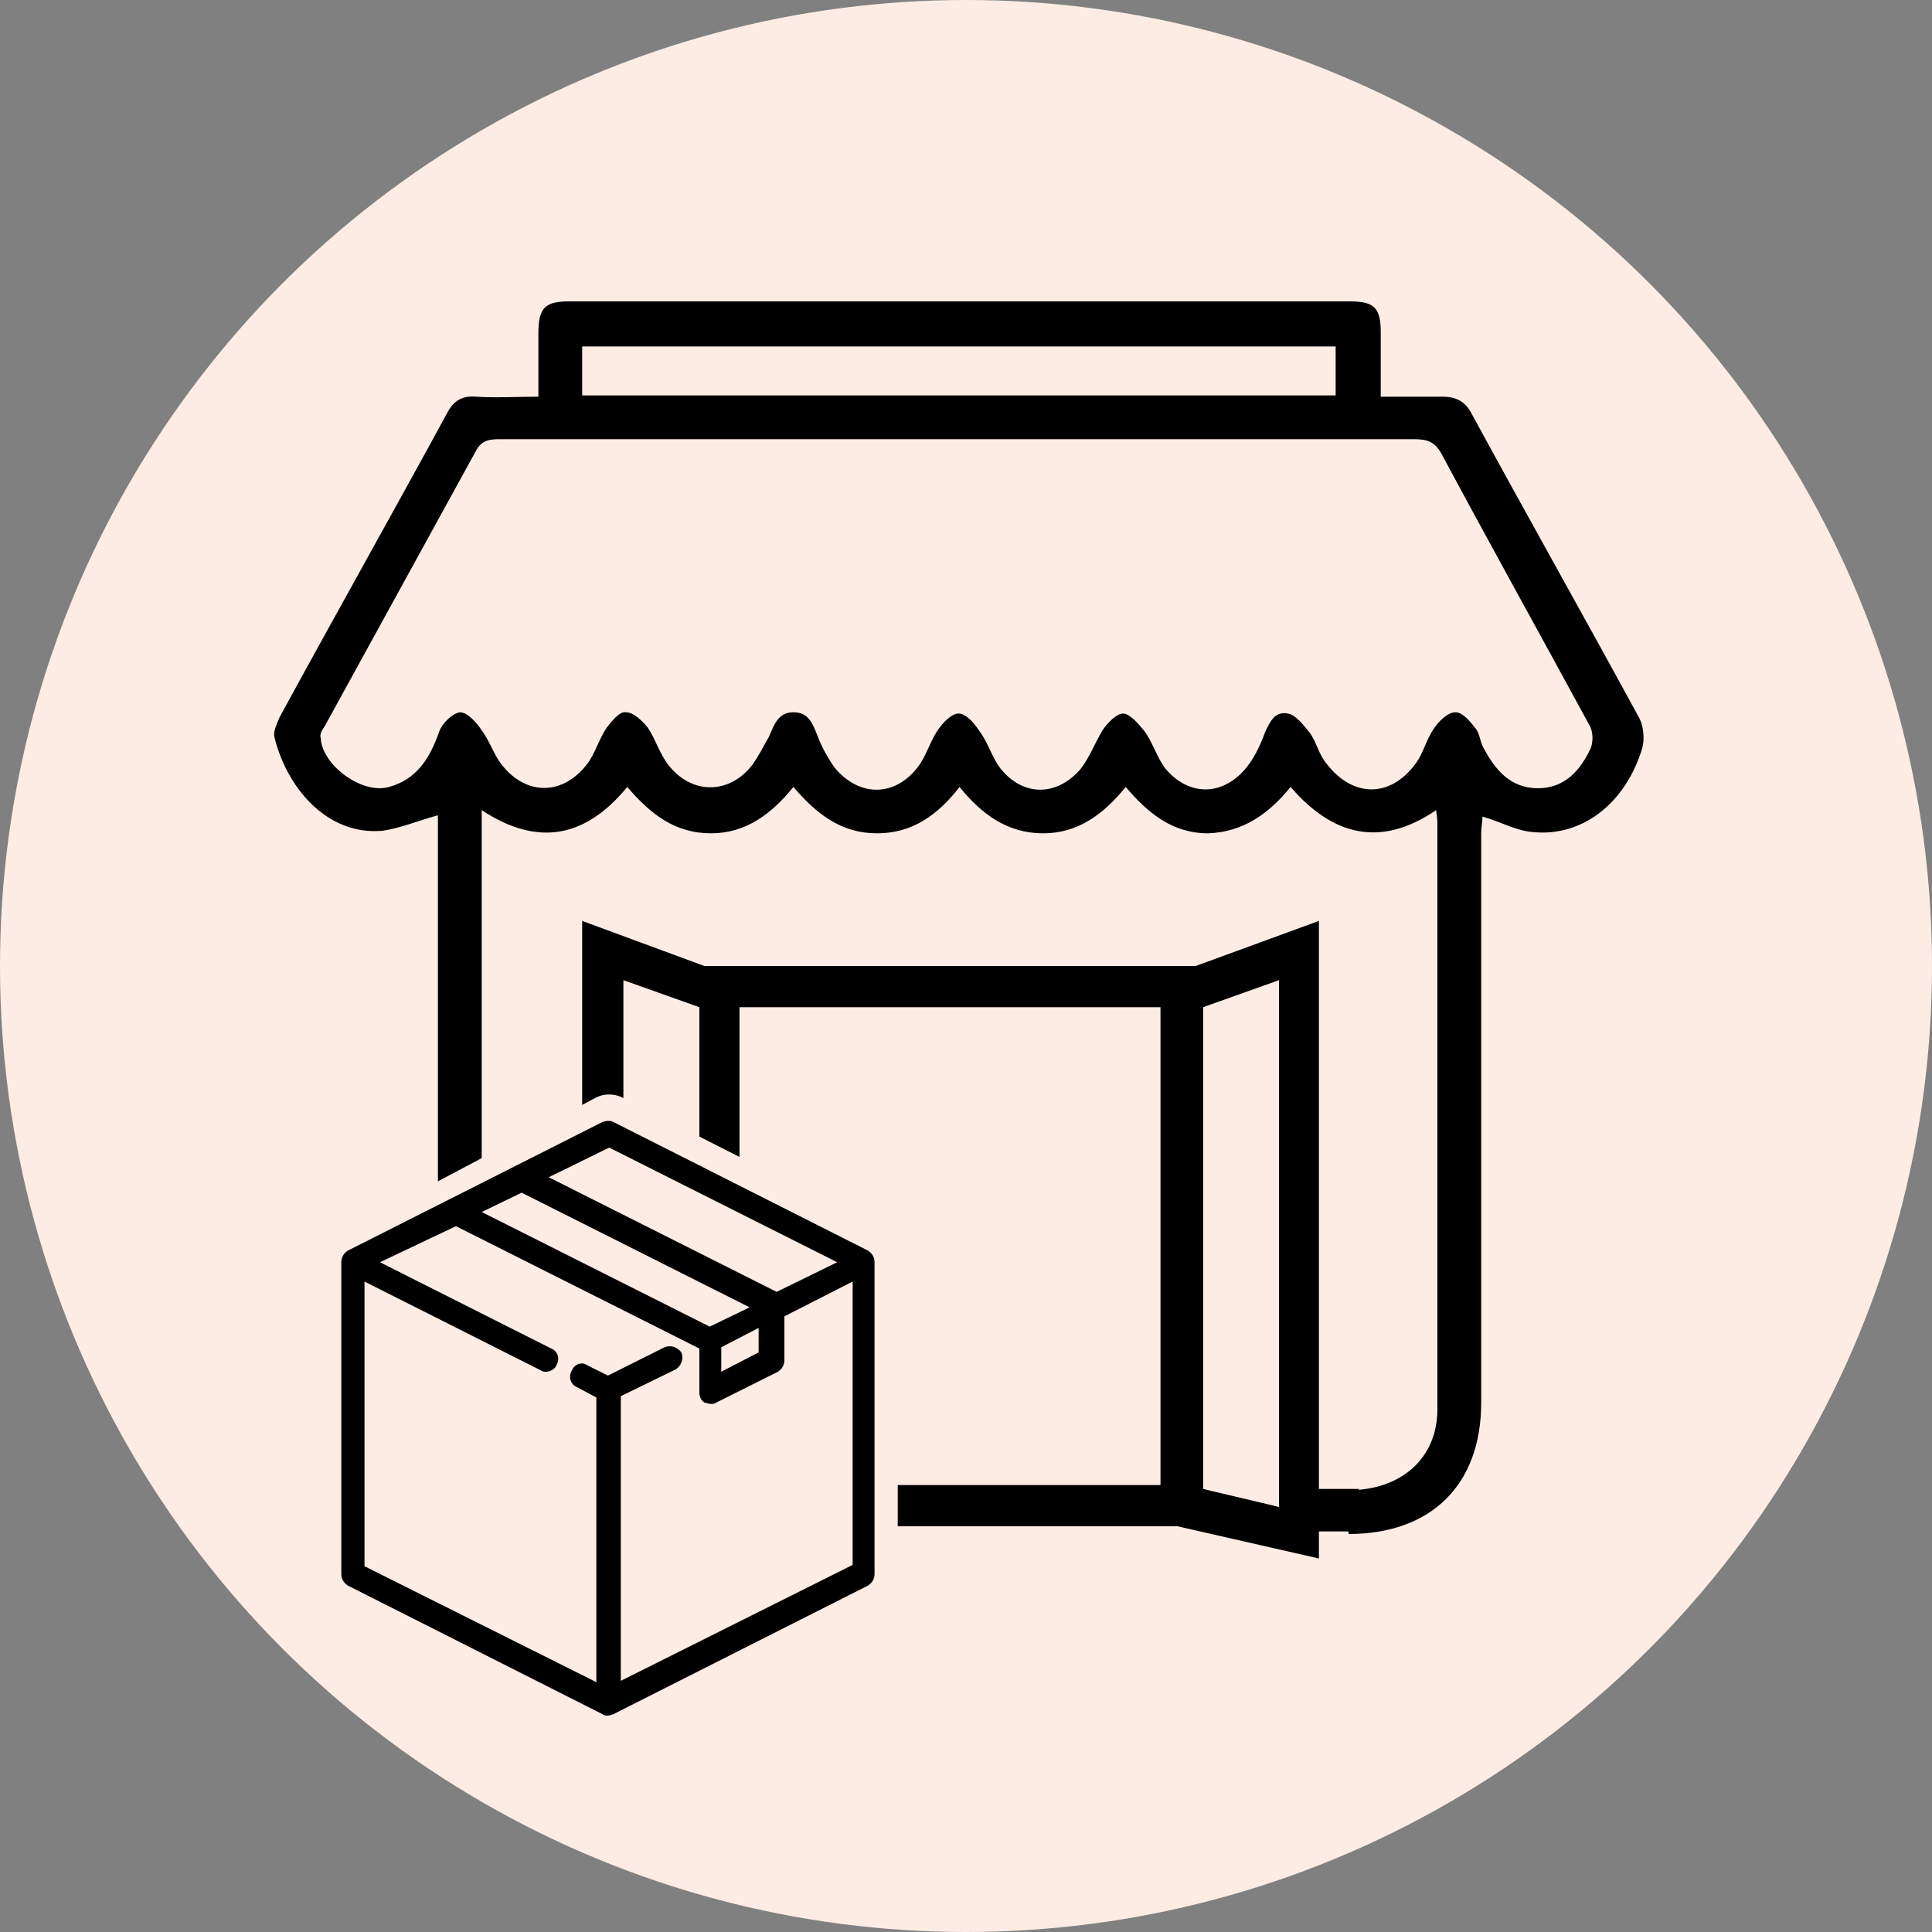 <?xml version="1.0" encoding="utf-8"?>
<!-- Generator: Adobe Illustrator 24.2.3, SVG Export Plug-In . SVG Version: 6.00 Build 0)  -->
<svg version="1.1" id="Calque_1" xmlns="http://www.w3.org/2000/svg" xmlns:xlink="http://www.w3.org/1999/xlink" x="0px" y="0px"
	 viewBox="0 0 150 150" style="enable-background:new 0 0 150 150;" xml:space="preserve">
<rect x="0" y="0" width="150" height="150" fill="#808080" stroke="none"/>
<style type="text/css">
	.st0{fill:#FDECE4;}
</style>
<g id="Calque_2_1_">
</g>
<g id="Calque_1_1_">
	<circle class="st0" cx="75" cy="75" r="75"/>
	<g>
		<g>
			<path d="M43,119c-5.6,0-9-4-9-9.6c0-14.5,0-29.1,0-43.6c0-0.9,0-1.7,0-2.5c-1.5,0.4-2.9,1-4.3,1.2c-4.4,0.4-7.5-3.5-8.4-7.3
				c-0.1-0.4,0.2-1,0.4-1.5c4.3-7.9,8.7-15.7,13-23.6c0.5-1,1.2-1.4,2.3-1.3c1.5,0.1,3.1,0,4.8,0c0-1.8,0-3.3,0-4.9
				c0-2,0.5-2.5,2.4-2.5c20.2,0,40.4,0,60.6,0c1.9,0,2.4,0.5,2.4,2.4c0,1.6,0,3.2,0,5c1.7,0,3.2,0,4.8,0c1.1,0,1.8,0.4,2.3,1.4
				c4.3,7.9,8.7,15.7,13,23.6c0.3,0.6,0.4,1.6,0.2,2.3c-1.3,4.3-4.7,6.9-8.5,6.5c-1.3-0.1-2.5-0.8-3.9-1.2c0,0.4-0.1,0.8-0.1,1.3
				c0,14.7,0,29.5,0,44.2c0,6.4-3.9,10.2-10.3,10.2v-3.4c4,0,6.9-2.4,6.9-6.3c0-15,0-30,0-45.1c0-0.4,0-0.8-0.1-1.4
				c-4.4,3-8.1,1.9-11.3-1.8c-1.7,2.1-3.7,3.5-6.4,3.6c-2.8,0-4.7-1.6-6.4-3.6c-1.7,2.1-3.7,3.6-6.4,3.6c-2.8,0-4.8-1.5-6.5-3.6
				c-1.7,2.2-3.7,3.6-6.4,3.6c-2.8,0-4.7-1.5-6.5-3.6c-1.7,2.1-3.7,3.6-6.4,3.6c-2.8,0-4.7-1.5-6.5-3.6c-3.2,3.9-6.9,4.7-11.3,1.8
				c0,0.8,0,1.4,0,2c0,9.7,0,19.3,0,29c0,5.3,0,10.6,0,15.9c0,2.9,2,6,5.6,5.9L43,119 M74.5,34.1c-11.9,0-23.9,0-35.8,0
				c-0.9,0-1.4,0.2-1.8,1c-3.9,7.1-7.8,14.2-11.7,21.3c-0.2,0.3-0.4,0.6-0.3,0.9c0.1,2.1,3.2,4.4,5.3,3.8c2.2-0.6,3.2-2.3,3.9-4.3
				c0.2-0.6,1-1.4,1.6-1.5c0.6,0,1.3,0.8,1.7,1.4c0.6,0.8,0.9,1.8,1.5,2.6c1.9,2.5,4.8,2.5,6.7,0c0.6-0.8,0.9-1.9,1.5-2.8
				c0.4-0.5,1-1.3,1.5-1.2c0.6,0,1.3,0.7,1.7,1.2c0.6,0.9,0.9,2,1.6,2.9c1.8,2.3,4.7,2.3,6.5,0c0.5-0.7,0.9-1.5,1.3-2.2
				c0.4-0.9,0.7-1.9,1.9-1.9s1.5,0.9,1.9,1.9c0.3,0.8,0.8,1.7,1.3,2.4c1.9,2.3,4.7,2.3,6.5-0.1c0.6-0.8,0.9-1.9,1.5-2.8
				c0.4-0.6,1.1-1.3,1.6-1.3c0.6,0,1.2,0.7,1.6,1.3c0.7,0.9,1,2.1,1.7,3c1.8,2.2,4.4,2.1,6.2,0c0.7-0.9,1.1-2,1.7-3
				c0.4-0.6,1.1-1.3,1.6-1.3s1.2,0.8,1.6,1.3c0.7,0.9,1,2.1,1.7,3c1.8,2.1,4.3,2.1,6.1,0.1c0.7-0.8,1.2-1.8,1.6-2.9
				c0.4-0.9,0.8-1.7,1.8-1.5c0.6,0.1,1.2,0.9,1.7,1.5c0.5,0.7,0.7,1.7,1.3,2.4c2,2.6,4.9,2.7,6.9,0c0.6-0.8,0.8-1.8,1.4-2.7
				c0.4-0.6,1.1-1.3,1.7-1.3s1.2,0.8,1.6,1.3c0.3,0.4,0.3,1,0.6,1.5c0.9,1.7,2.1,3.1,4.2,3.1s3.3-1.4,4.1-3.1
				c0.2-0.5,0.2-1.3-0.1-1.8c-3.8-7-7.7-14-11.5-21.1c-0.5-0.9-1.1-1.1-2.1-1.1C98.3,34.1,86.4,34.1,74.5,34.1z M45.2,30.7
				c19.6,0,39,0,58.5,0c0-1.3,0-2.6,0-3.8c-19.6,0-39,0-58.5,0C45.2,28.2,45.2,29.4,45.2,30.7z"/>
			<path d="M93.4,118.5H54.3V75h39.1C93.4,75,93.4,118.5,93.4,118.5z M57.4,115.3h32.8V78.2H57.4V115.3z"/>
			<path d="M45.2,121V71.5L57.4,76v42.2L45.2,121z M48.4,76.1V117l5.9-1.4V78.2L48.4,76.1z"/>
			<path d="M102.4,121l-12.3-2.8V76l12.3-4.5V121z M93.4,115.6l5.9,1.4V76.1l-5.9,2.1V115.6z"/>
			<rect x="42.6" y="115.6" width="3.5" height="3.3"/>
			<rect x="102" y="115.6" width="3.5" height="3.3"/>
		</g>
		<g>
			<path class="st0" d="M25.1,122.8V97.9c0-0.9,0.5-1.7,1.2-2.1l20-10.6c0.6-0.3,1.4-0.3,2,0l20.1,10.2c0.8,0.4,1.3,1.2,1.3,2.1
				v25.3c0,0.9-0.5,1.7-1.2,2.1l-20.2,10.7c-0.7,0.3-1.4,0.3-2.1,0l-20-10.7C25.5,124.4,25.1,123.6,25.1,122.8z"/>
			<g>
				<g id="Calque_1-2_1_">
					<g>
						<path d="M67.3,97.4l-19.8-10c-0.2-0.1-0.4-0.1-0.6,0l-19.8,10c-0.2,0.1-0.4,0.4-0.4,0.6v24.2c0,0.3,0.1,0.5,0.4,0.6l19.8,10
							c0.1,0,0.2,0.1,0.3,0.1s0.2,0,0.3-0.1l19.8-10c0.2-0.1,0.4-0.4,0.4-0.6V98C67.7,97.8,67.6,97.5,67.3,97.4z M47.2,88.8L65.6,98
							l-5.3,2.7l-0.1-0.1L42,91.4L47.2,88.8z M40.5,92.2l18.3,9.3l-3.8,1.8l-18.3-9.2L40.5,92.2z M55.7,104.5l3.5-1.8v2.6l-3.5,1.8
							V104.5z M47.9,131.2v-22.7l4.4-2.2c0.3-0.2,0.5-0.6,0.3-0.9c-0.1-0.3-0.5-0.5-0.8-0.3l0,0l-4.5,2.3l-1.8-0.9
							c-0.3-0.2-0.7,0-0.8,0.3l0,0c-0.2,0.3,0,0.7,0.3,0.9l1.7,0.8v22.7L28,121.8V99.1l14.1,7.1c0.1,0,0.2,0.1,0.3,0.1
							c0.2,0,0.5-0.1,0.6-0.4c0.2-0.3,0-0.7-0.3-0.9l-13.8-7l6.4-3.2l19.2,9.7v3.6c0,0.2,0.1,0.4,0.3,0.6c0.1,0.1,0.2,0.1,0.3,0.1
							s0.2,0,0.3-0.1l4.8-2.4c0.2-0.1,0.4-0.3,0.4-0.6V102l5.9-3v22.7L47.9,131.2z"/>
						<path d="M47.2,133.2c-0.1,0-0.3,0-0.4-0.1l-19.8-10c-0.3-0.2-0.5-0.5-0.5-0.9V98c0-0.4,0.2-0.7,0.5-0.9l19.8-10
							c0.3-0.1,0.6-0.1,0.8,0l19.8,10c0.3,0.2,0.5,0.5,0.5,0.9v24.2c0,0.4-0.2,0.7-0.5,0.9l-19.8,10
							C47.5,133.1,47.4,133.2,47.2,133.2z M47.2,87.7c-0.1,0-0.1,0-0.2,0l-19.8,10C27.1,97.8,27,97.9,27,98v24.2
							c0,0.1,0.1,0.3,0.2,0.3l19.8,10c0.1,0.1,0.2,0,0.3,0l19.8-10c0.1-0.1,0.2-0.2,0.2-0.3V98c0-0.1-0.1-0.3-0.2-0.3L47.2,87.7
							C47.3,87.7,47.3,87.7,47.2,87.7z M47.6,131.6v-23.4l4.6-2.3c0.2-0.1,0.3-0.3,0.2-0.5s-0.3-0.3-0.5-0.2l-4.6,2.3l-1.9-0.9
							c-0.1,0-0.2,0-0.3,0s-0.2,0.1-0.2,0.2c-0.1,0.2,0,0.4,0.2,0.5l1.8,0.9v23.4L27.7,122V98.6l14.5,7.3c0.2,0.1,0.4,0,0.5-0.2
							s0-0.4-0.2-0.5L28.2,98l7-3.6l19.5,9.8v3.8c0,0.1,0.1,0.3,0.2,0.3c0,0,0.1,0,0.2,0h0.1L60,106c0.1-0.1,0.2-0.2,0.2-0.3v-3.8
							l6.5-3.3V122L47.6,131.6z M28.3,121.6l18,9v-22.1l-1.5-0.8c-0.5-0.2-0.7-0.8-0.4-1.3c0.2-0.5,0.8-0.7,1.2-0.4l1.6,0.8l4.4-2.2
							c0.5-0.2,1,0,1.3,0.4c0.2,0.5,0,1-0.4,1.3l-4.3,2.1v22.1l18-9v-22l-5.3,2.7v3.4c0,0.4-0.2,0.7-0.5,0.9l-4.8,2.4
							c-0.1,0.1-0.3,0.1-0.4,0.1c-0.2,0-0.4-0.1-0.5-0.1c-0.3-0.2-0.4-0.5-0.4-0.8v-3.4l-18.9-9.5L29.5,98l13.3,6.7
							c0.5,0.2,0.7,0.8,0.4,1.3c-0.1,0.3-0.5,0.5-0.8,0.5c-0.1,0-0.3,0-0.4-0.1l-13.7-6.9V121.6z M55.4,107.5v-3.2l4.1-2.1v3.2
							L55.4,107.5z M56,104.6v1.9l2.9-1.5v-1.9L56,104.6z M55.1,103.6l-18.9-9.5l4.4-2.2l19,9.6L55.1,103.6z M37.4,94.1l17.7,8.9
							l3.1-1.5l-17.7-8.9L37.4,94.1z M60.2,101.1L60.2,101.1l-18.9-9.6l5.9-3l19,9.6L60.2,101.1z M42.6,91.4l17.7,8.9L65,98
							l-17.7-8.9L42.6,91.4z"/>
					</g>
				</g>
			</g>
		</g>
	</g>
</g>
</svg>
